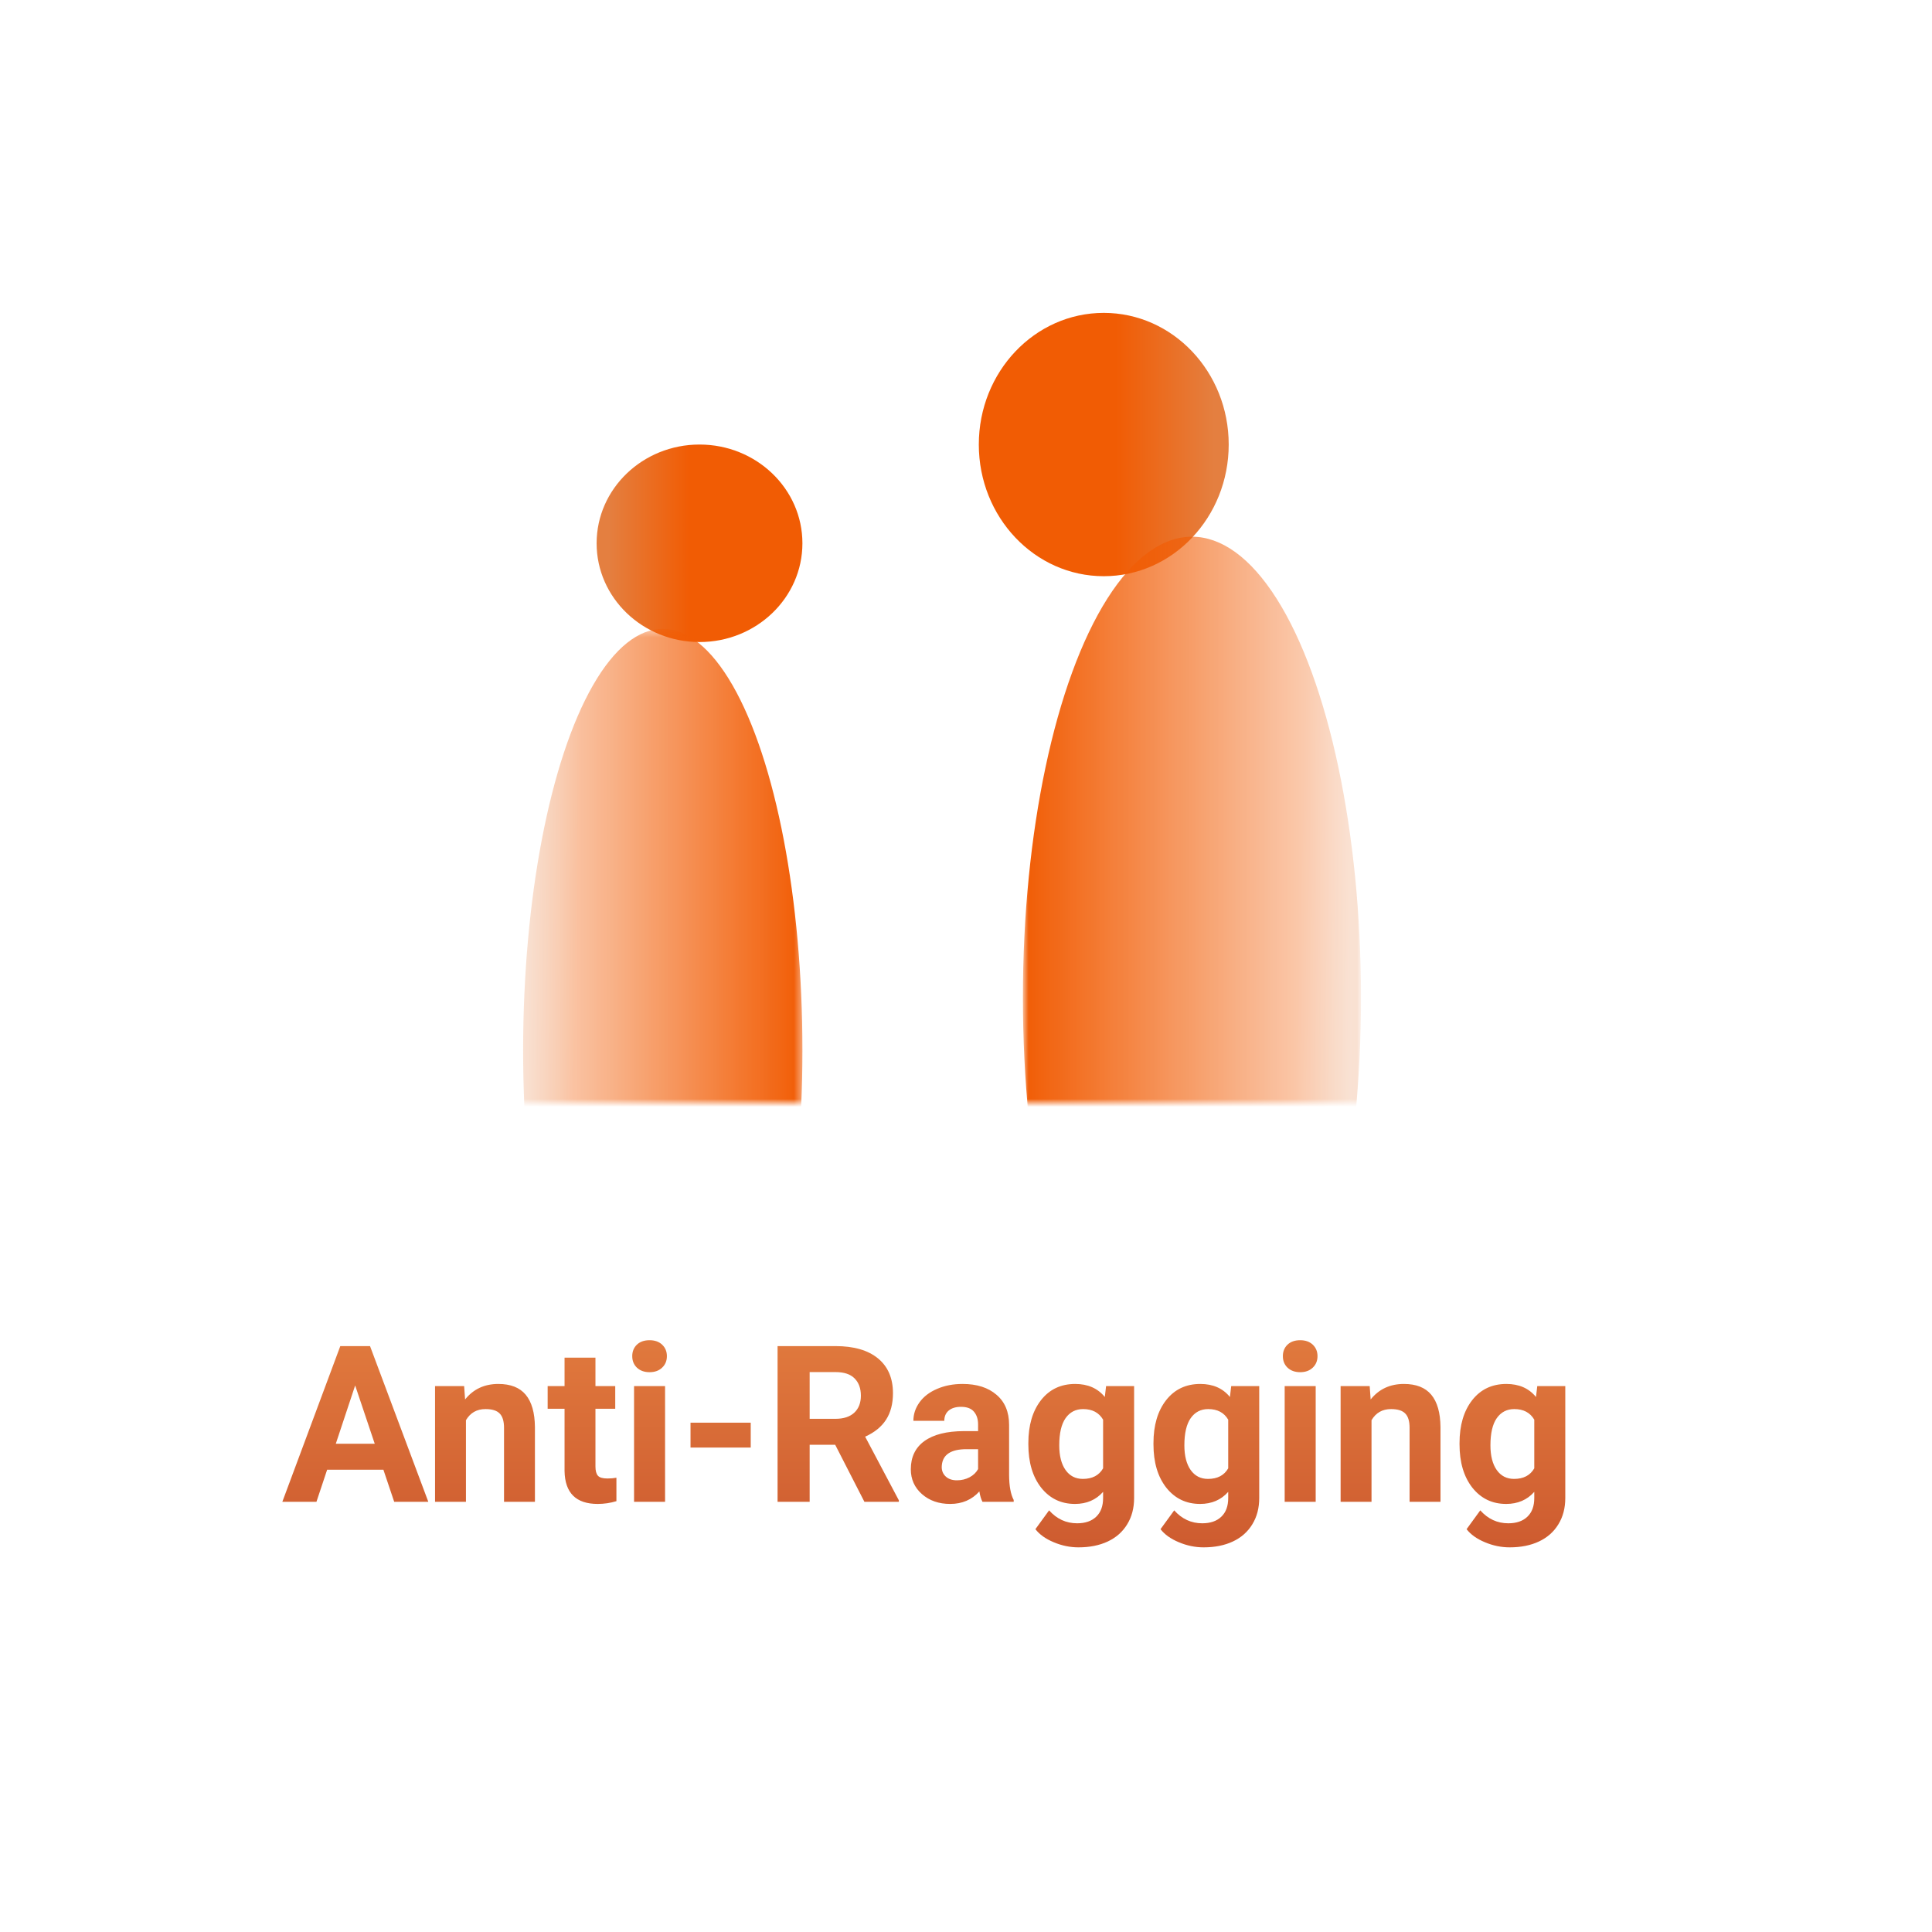 <svg width="247" height="247" viewBox="0 0 247 247" fill="none" xmlns="http://www.w3.org/2000/svg">
<g filter="url(#filter0_d)">
<rect width="237" height="237" fill="white"/>
</g>
<path d="M49.016 187.898H41.824L40.457 192H36.096L43.506 172.094H47.307L54.758 192H50.397L49.016 187.898ZM42.932 184.576H47.908L45.406 177.125L42.932 184.576ZM59.338 177.207L59.461 178.916C60.518 177.594 61.935 176.934 63.713 176.934C65.281 176.934 66.447 177.394 67.213 178.314C67.978 179.235 68.37 180.611 68.389 182.443V192H64.438V182.539C64.438 181.701 64.255 181.094 63.891 180.721C63.526 180.338 62.92 180.146 62.072 180.146C60.96 180.146 60.126 180.62 59.57 181.568V192H55.619V177.207H59.338ZM76.127 173.57V177.207H78.656V180.105H76.127V187.488C76.127 188.035 76.232 188.427 76.441 188.664C76.651 188.901 77.052 189.02 77.644 189.02C78.082 189.02 78.469 188.988 78.807 188.924V191.918C78.032 192.155 77.234 192.273 76.414 192.273C73.643 192.273 72.231 190.874 72.176 188.076V180.105H70.016V177.207H72.176V173.57H76.127ZM85.027 192H81.062V177.207H85.027V192ZM80.83 173.379C80.83 172.786 81.026 172.299 81.418 171.916C81.819 171.533 82.361 171.342 83.045 171.342C83.719 171.342 84.257 171.533 84.658 171.916C85.059 172.299 85.26 172.786 85.26 173.379C85.26 173.98 85.055 174.473 84.644 174.855C84.243 175.238 83.71 175.43 83.045 175.43C82.38 175.43 81.842 175.238 81.432 174.855C81.031 174.473 80.83 173.98 80.83 173.379ZM95.978 185.068H88.281V181.883H95.978V185.068ZM106.779 184.713H103.512V192H99.41V172.094H106.807C109.158 172.094 110.972 172.618 112.248 173.666C113.524 174.714 114.162 176.195 114.162 178.109C114.162 179.467 113.866 180.602 113.273 181.514C112.69 182.416 111.801 183.136 110.607 183.674L114.914 191.809V192H110.512L106.779 184.713ZM103.512 181.391H106.82C107.85 181.391 108.648 181.131 109.213 180.611C109.778 180.083 110.061 179.358 110.061 178.438C110.061 177.499 109.792 176.76 109.254 176.223C108.725 175.685 107.91 175.416 106.807 175.416H103.512V181.391ZM125.605 192C125.423 191.645 125.291 191.202 125.209 190.674C124.252 191.74 123.008 192.273 121.477 192.273C120.027 192.273 118.824 191.854 117.867 191.016C116.919 190.177 116.445 189.12 116.445 187.844C116.445 186.276 117.024 185.073 118.182 184.234C119.348 183.396 121.03 182.972 123.227 182.963H125.045V182.115C125.045 181.432 124.867 180.885 124.512 180.475C124.165 180.064 123.614 179.859 122.857 179.859C122.192 179.859 121.668 180.019 121.285 180.338C120.911 180.657 120.725 181.094 120.725 181.65H116.773C116.773 180.794 117.038 180.001 117.566 179.271C118.095 178.542 118.842 177.973 119.809 177.562C120.775 177.143 121.859 176.934 123.062 176.934C124.885 176.934 126.33 177.394 127.396 178.314C128.472 179.226 129.01 180.511 129.01 182.17V188.582C129.019 189.986 129.215 191.048 129.598 191.768V192H125.605ZM122.338 189.252C122.921 189.252 123.459 189.124 123.951 188.869C124.443 188.605 124.808 188.254 125.045 187.816V185.273H123.568C121.59 185.273 120.538 185.957 120.41 187.324L120.396 187.557C120.396 188.049 120.57 188.454 120.916 188.773C121.262 189.092 121.736 189.252 122.338 189.252ZM131.471 184.494C131.471 182.225 132.008 180.397 133.084 179.012C134.169 177.626 135.627 176.934 137.459 176.934C139.081 176.934 140.344 177.49 141.246 178.602L141.41 177.207H144.992V191.508C144.992 192.802 144.696 193.928 144.104 194.885C143.52 195.842 142.695 196.571 141.629 197.072C140.562 197.574 139.314 197.824 137.883 197.824C136.798 197.824 135.741 197.605 134.711 197.168C133.681 196.74 132.902 196.184 132.373 195.5L134.123 193.094C135.107 194.197 136.301 194.748 137.705 194.748C138.753 194.748 139.569 194.465 140.152 193.9C140.736 193.344 141.027 192.551 141.027 191.521V190.729C140.116 191.758 138.917 192.273 137.432 192.273C135.654 192.273 134.214 191.581 133.111 190.195C132.018 188.801 131.471 186.955 131.471 184.658V184.494ZM135.422 184.781C135.422 186.121 135.691 187.174 136.229 187.939C136.766 188.696 137.505 189.074 138.443 189.074C139.646 189.074 140.508 188.623 141.027 187.721V181.5C140.499 180.598 139.646 180.146 138.471 180.146C137.523 180.146 136.775 180.534 136.229 181.309C135.691 182.083 135.422 183.241 135.422 184.781ZM147.467 184.494C147.467 182.225 148.005 180.397 149.08 179.012C150.165 177.626 151.623 176.934 153.455 176.934C155.077 176.934 156.34 177.49 157.242 178.602L157.406 177.207H160.988V191.508C160.988 192.802 160.692 193.928 160.1 194.885C159.516 195.842 158.691 196.571 157.625 197.072C156.559 197.574 155.31 197.824 153.879 197.824C152.794 197.824 151.737 197.605 150.707 197.168C149.677 196.74 148.898 196.184 148.369 195.5L150.119 193.094C151.104 194.197 152.298 194.748 153.701 194.748C154.749 194.748 155.565 194.465 156.148 193.9C156.732 193.344 157.023 192.551 157.023 191.521V190.729C156.112 191.758 154.913 192.273 153.428 192.273C151.65 192.273 150.21 191.581 149.107 190.195C148.014 188.801 147.467 186.955 147.467 184.658V184.494ZM151.418 184.781C151.418 186.121 151.687 187.174 152.225 187.939C152.762 188.696 153.501 189.074 154.439 189.074C155.643 189.074 156.504 188.623 157.023 187.721V181.5C156.495 180.598 155.643 180.146 154.467 180.146C153.519 180.146 152.771 180.534 152.225 181.309C151.687 182.083 151.418 183.241 151.418 184.781ZM168.207 192H164.242V177.207H168.207V192ZM164.01 173.379C164.01 172.786 164.206 172.299 164.598 171.916C164.999 171.533 165.541 171.342 166.225 171.342C166.899 171.342 167.437 171.533 167.838 171.916C168.239 172.299 168.439 172.786 168.439 173.379C168.439 173.98 168.234 174.473 167.824 174.855C167.423 175.238 166.89 175.43 166.225 175.43C165.559 175.43 165.021 175.238 164.611 174.855C164.21 174.473 164.01 173.98 164.01 173.379ZM175.111 177.207L175.234 178.916C176.292 177.594 177.709 176.934 179.486 176.934C181.054 176.934 182.221 177.394 182.986 178.314C183.752 179.235 184.144 180.611 184.162 182.443V192H180.211V182.539C180.211 181.701 180.029 181.094 179.664 180.721C179.299 180.338 178.693 180.146 177.846 180.146C176.734 180.146 175.9 180.62 175.344 181.568V192H171.393V177.207H175.111ZM186.596 184.494C186.596 182.225 187.133 180.397 188.209 179.012C189.294 177.626 190.752 176.934 192.584 176.934C194.206 176.934 195.469 177.49 196.371 178.602L196.535 177.207H200.117V191.508C200.117 192.802 199.821 193.928 199.229 194.885C198.645 195.842 197.82 196.571 196.754 197.072C195.688 197.574 194.439 197.824 193.008 197.824C191.923 197.824 190.866 197.605 189.836 197.168C188.806 196.74 188.027 196.184 187.498 195.5L189.248 193.094C190.232 194.197 191.426 194.748 192.83 194.748C193.878 194.748 194.694 194.465 195.277 193.9C195.861 193.344 196.152 192.551 196.152 191.521V190.729C195.241 191.758 194.042 192.273 192.557 192.273C190.779 192.273 189.339 191.581 188.236 190.195C187.143 188.801 186.596 186.955 186.596 184.658V184.494ZM190.547 184.781C190.547 186.121 190.816 187.174 191.354 187.939C191.891 188.696 192.63 189.074 193.568 189.074C194.771 189.074 195.633 188.623 196.152 187.721V181.5C195.624 180.598 194.771 180.146 193.596 180.146C192.648 180.146 191.9 180.534 191.354 181.309C190.816 182.083 190.547 183.241 190.547 184.781Z" fill="url(#paint0_linear)"/>
<ellipse cx="141.112" cy="56.833" rx="15.974" ry="16.833" fill="url(#paint1_linear)"/>
<mask id="mask0" mask-type="alpha" maskUnits="userSpaceOnUse" x="130" y="66" width="44" height="75">
<rect x="130.775" y="66.933" width="43.224" height="74.067" fill="url(#paint2_linear)"/>
</mask>
<g mask="url(#mask0)">
<ellipse cx="152.387" cy="127.533" rx="21.612" ry="58.917" fill="url(#paint3_linear)"/>
</g>
<ellipse cx="89.431" cy="69.458" rx="13.155" ry="12.625" transform="rotate(-180 89.431 69.458)" fill="url(#paint4_linear)"/>
<mask id="mask1" mask-type="alpha" maskUnits="userSpaceOnUse" x="65" y="80" width="38" height="61">
<rect x="102.586" y="141" width="37.586" height="60.6" transform="rotate(-180 102.586 141)" fill="url(#paint5_linear)"/>
</mask>
<g mask="url(#mask1)">
<ellipse cx="84.734" cy="134.267" rx="17.853" ry="53.867" transform="rotate(-180 84.734 134.267)" fill="url(#paint6_linear)"/>
</g>
<defs>
<filter id="filter0_d" x="0" y="0" width="247" height="247" filterUnits="userSpaceOnUse" color-interpolation-filters="sRGB">
<feFlood flood-opacity="0" result="BackgroundImageFix"/>
<feColorMatrix in="SourceAlpha" type="matrix" values="0 0 0 0 0 0 0 0 0 0 0 0 0 0 0 0 0 0 127 0"/>
<feOffset dx="10" dy="10"/>
<feColorMatrix type="matrix" values="0 0 0 0 0.708 0 0 0 0 0.62 0 0 0 0 0.62 0 0 0 0.25 0"/>
<feBlend mode="normal" in2="BackgroundImageFix" result="effect1_dropShadow"/>
<feBlend mode="normal" in="SourceGraphic" in2="effect1_dropShadow" result="shape"/>
</filter>
<linearGradient id="paint0_linear" x1="119" y1="166" x2="119" y2="199" gradientUnits="userSpaceOnUse">
<stop stop-color="#E47F40"/>
<stop offset="1" stop-color="#CD5A2F"/>
</linearGradient>
<linearGradient id="paint1_linear" x1="155.207" y1="56.833" x2="125.138" y2="56.833" gradientUnits="userSpaceOnUse">
<stop stop-color="#E47F40"/>
<stop offset="0.416" stop-color="#F15C04"/>
</linearGradient>
<linearGradient id="paint2_linear" x1="130.775" y1="105.244" x2="173.999" y2="105.244" gradientUnits="userSpaceOnUse">
<stop stop-color="#8A8686"/>
<stop offset="0.964" stop-color="#585656" stop-opacity="0.224"/>
<stop offset="1" stop-color="#C4C4C4" stop-opacity="0.24"/>
</linearGradient>
<linearGradient id="paint3_linear" x1="174" y1="120.8" x2="130.78" y2="119.751" gradientUnits="userSpaceOnUse">
<stop stop-color="#E47F40"/>
<stop offset="0.181" stop-color="#F15C04"/>
</linearGradient>
<linearGradient id="paint4_linear" x1="101.039" y1="69.458" x2="76.276" y2="69.458" gradientUnits="userSpaceOnUse">
<stop stop-color="#E47F40"/>
<stop offset="0.416" stop-color="#F15C04"/>
</linearGradient>
<linearGradient id="paint5_linear" x1="102.586" y1="172.345" x2="140.173" y2="172.345" gradientUnits="userSpaceOnUse">
<stop stop-color="#8A8686"/>
<stop offset="0.964" stop-color="#585656" stop-opacity="0.224"/>
<stop offset="1" stop-color="#C4C4C4" stop-opacity="0.24"/>
</linearGradient>
<linearGradient id="paint6_linear" x1="102.587" y1="128.11" x2="66.881" y2="127.327" gradientUnits="userSpaceOnUse">
<stop stop-color="#E47F40"/>
<stop offset="0.181" stop-color="#F15C04"/>
</linearGradient>
</defs>
</svg>
